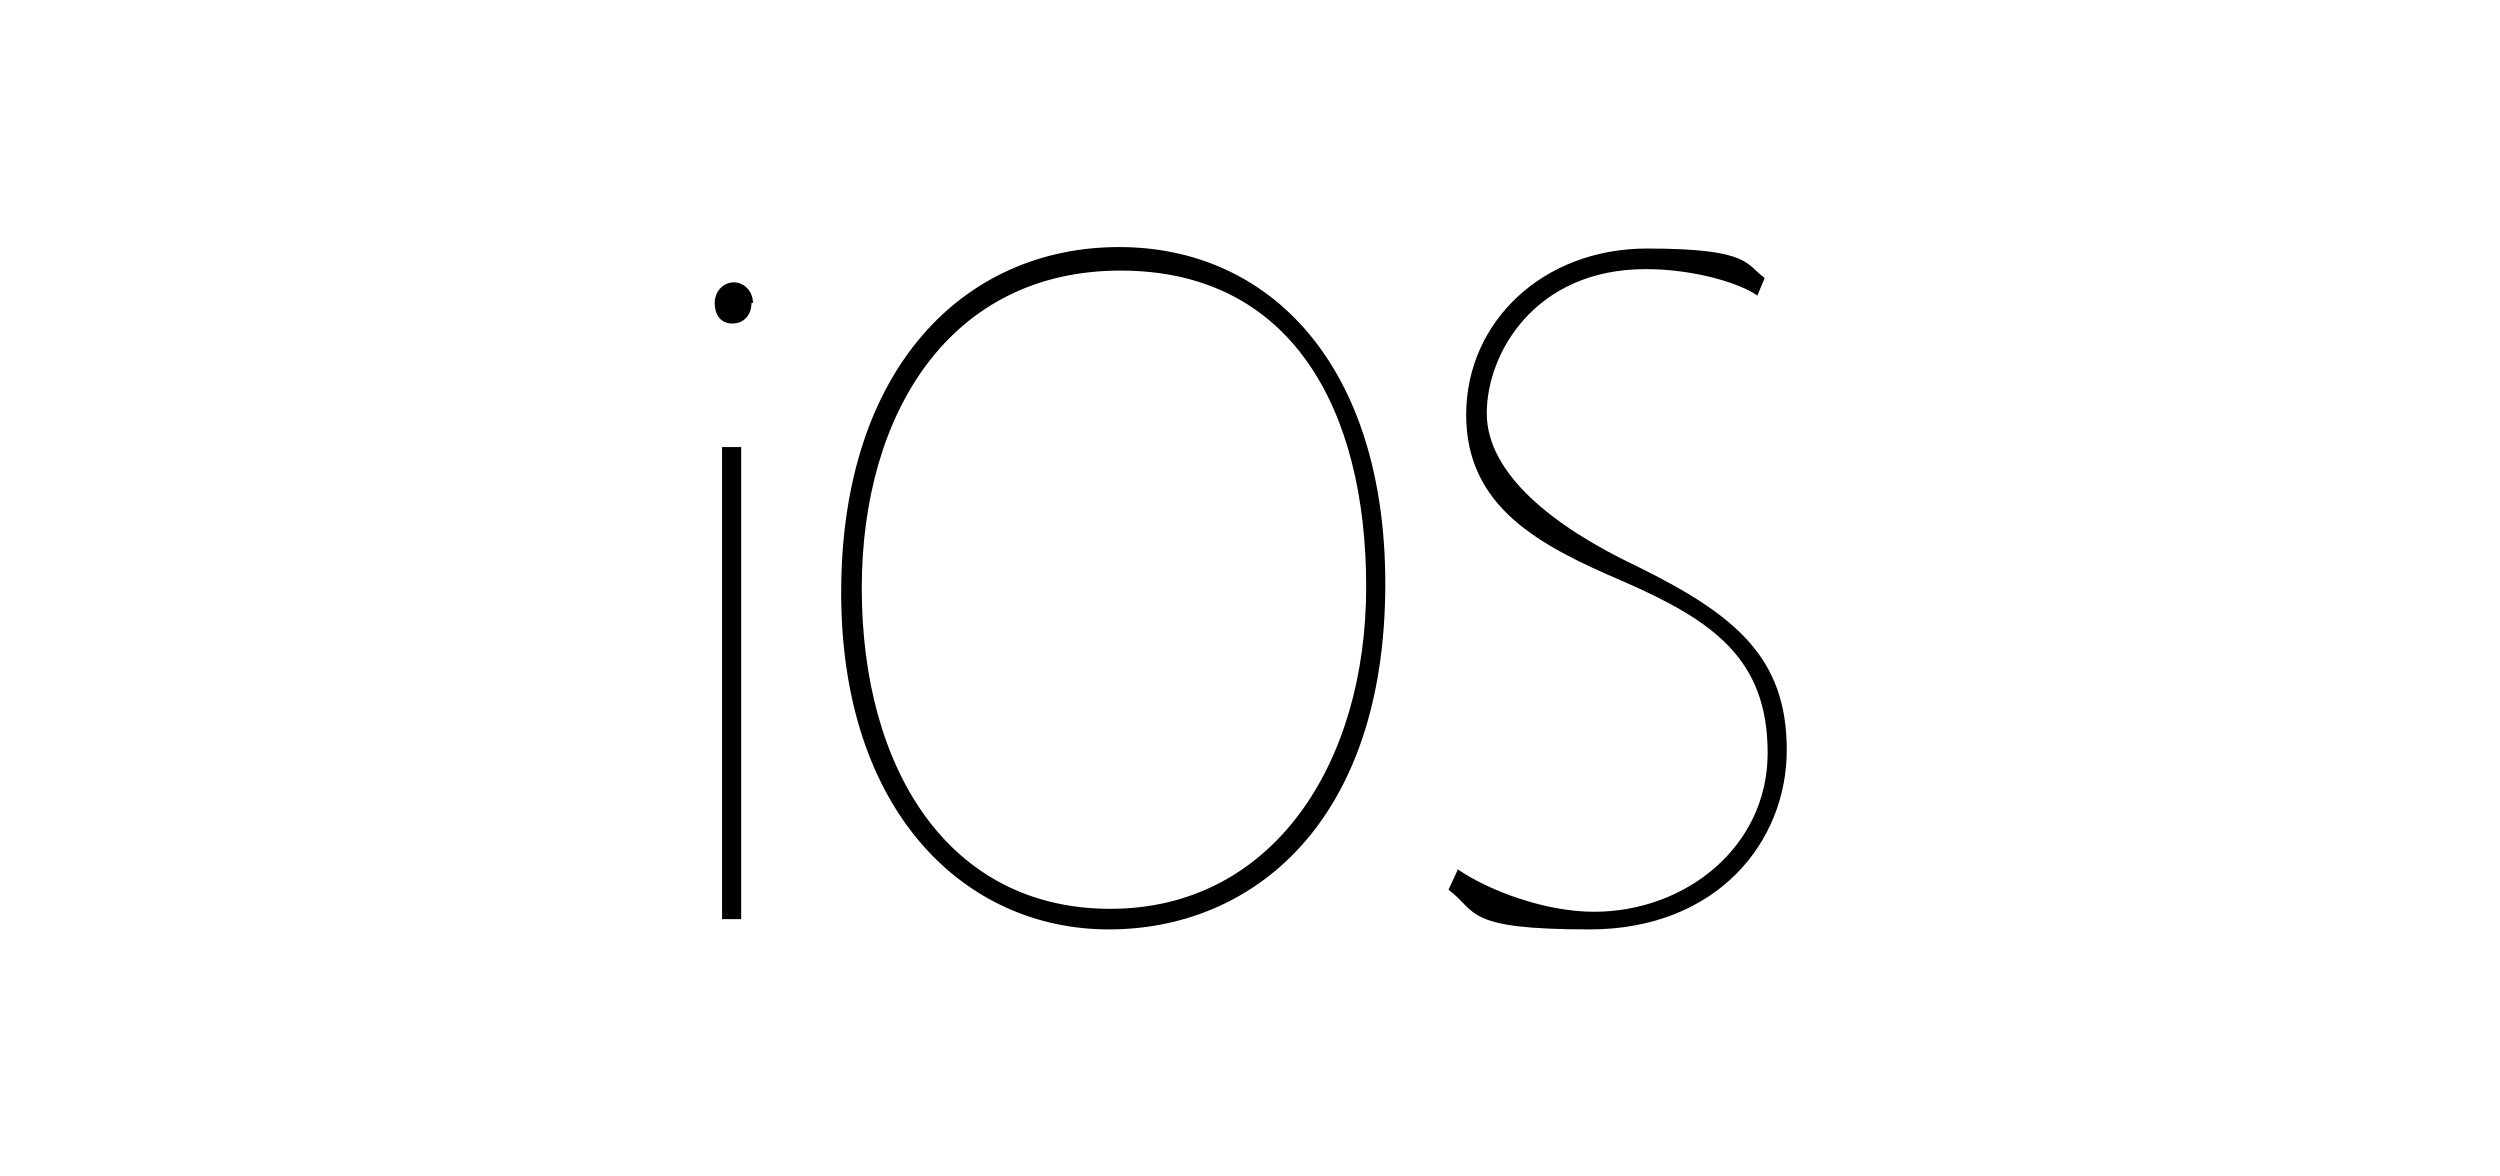 <?xml version="1.0" encoding="UTF-8"?>
<svg id="Layer_1" xmlns="http://www.w3.org/2000/svg" version="1.1" viewBox="0 0 170 80">
  <!-- Generator: Adobe Illustrator 29.0.0, SVG Export Plug-In . SVG Version: 2.1.0 Build 186)  -->
  <path d="M51.1,20.6c0,.8-.5,1.4-1.3,1.4s-1.2-.6-1.2-1.4.6-1.4,1.3-1.4,1.3.6,1.3,1.4ZM49.1,62.5V30.4h1.3v32.1h-1.3ZM94.2,39.7c0,16.2-9,23.5-18.8,23.5s-18.2-8-18.2-22.9c0-15.3,8.4-23.5,18.9-23.5,10.3,0,18.1,8.1,18.1,22.9ZM58.6,40c0,12.3,5.9,21.8,16.9,21.8s17.4-9.8,17.4-21.9-5.1-21.5-16.7-21.5-17.6,9.7-17.6,21.6h0ZM99.1,59.1c2.2,1.5,6,2.9,9.3,2.9,6.2,0,11.8-4.4,11.8-10.8s-3.7-9-9.9-11.7c-5.6-2.4-10.6-5-10.6-11.3s5.2-11.3,12.3-11.3,6.7,1.1,8,2l-.5,1.2c-1.1-.8-4.2-1.8-7.6-1.8-7.5,0-10.8,5.7-10.8,9.8s4.5,7.7,10.2,10.4c6.7,3.3,10.2,6.2,10.2,12.5s-4.8,12.2-13.4,12.2-7.6-1.2-9.6-2.7l.6-1.3h0Z"/>
</svg>